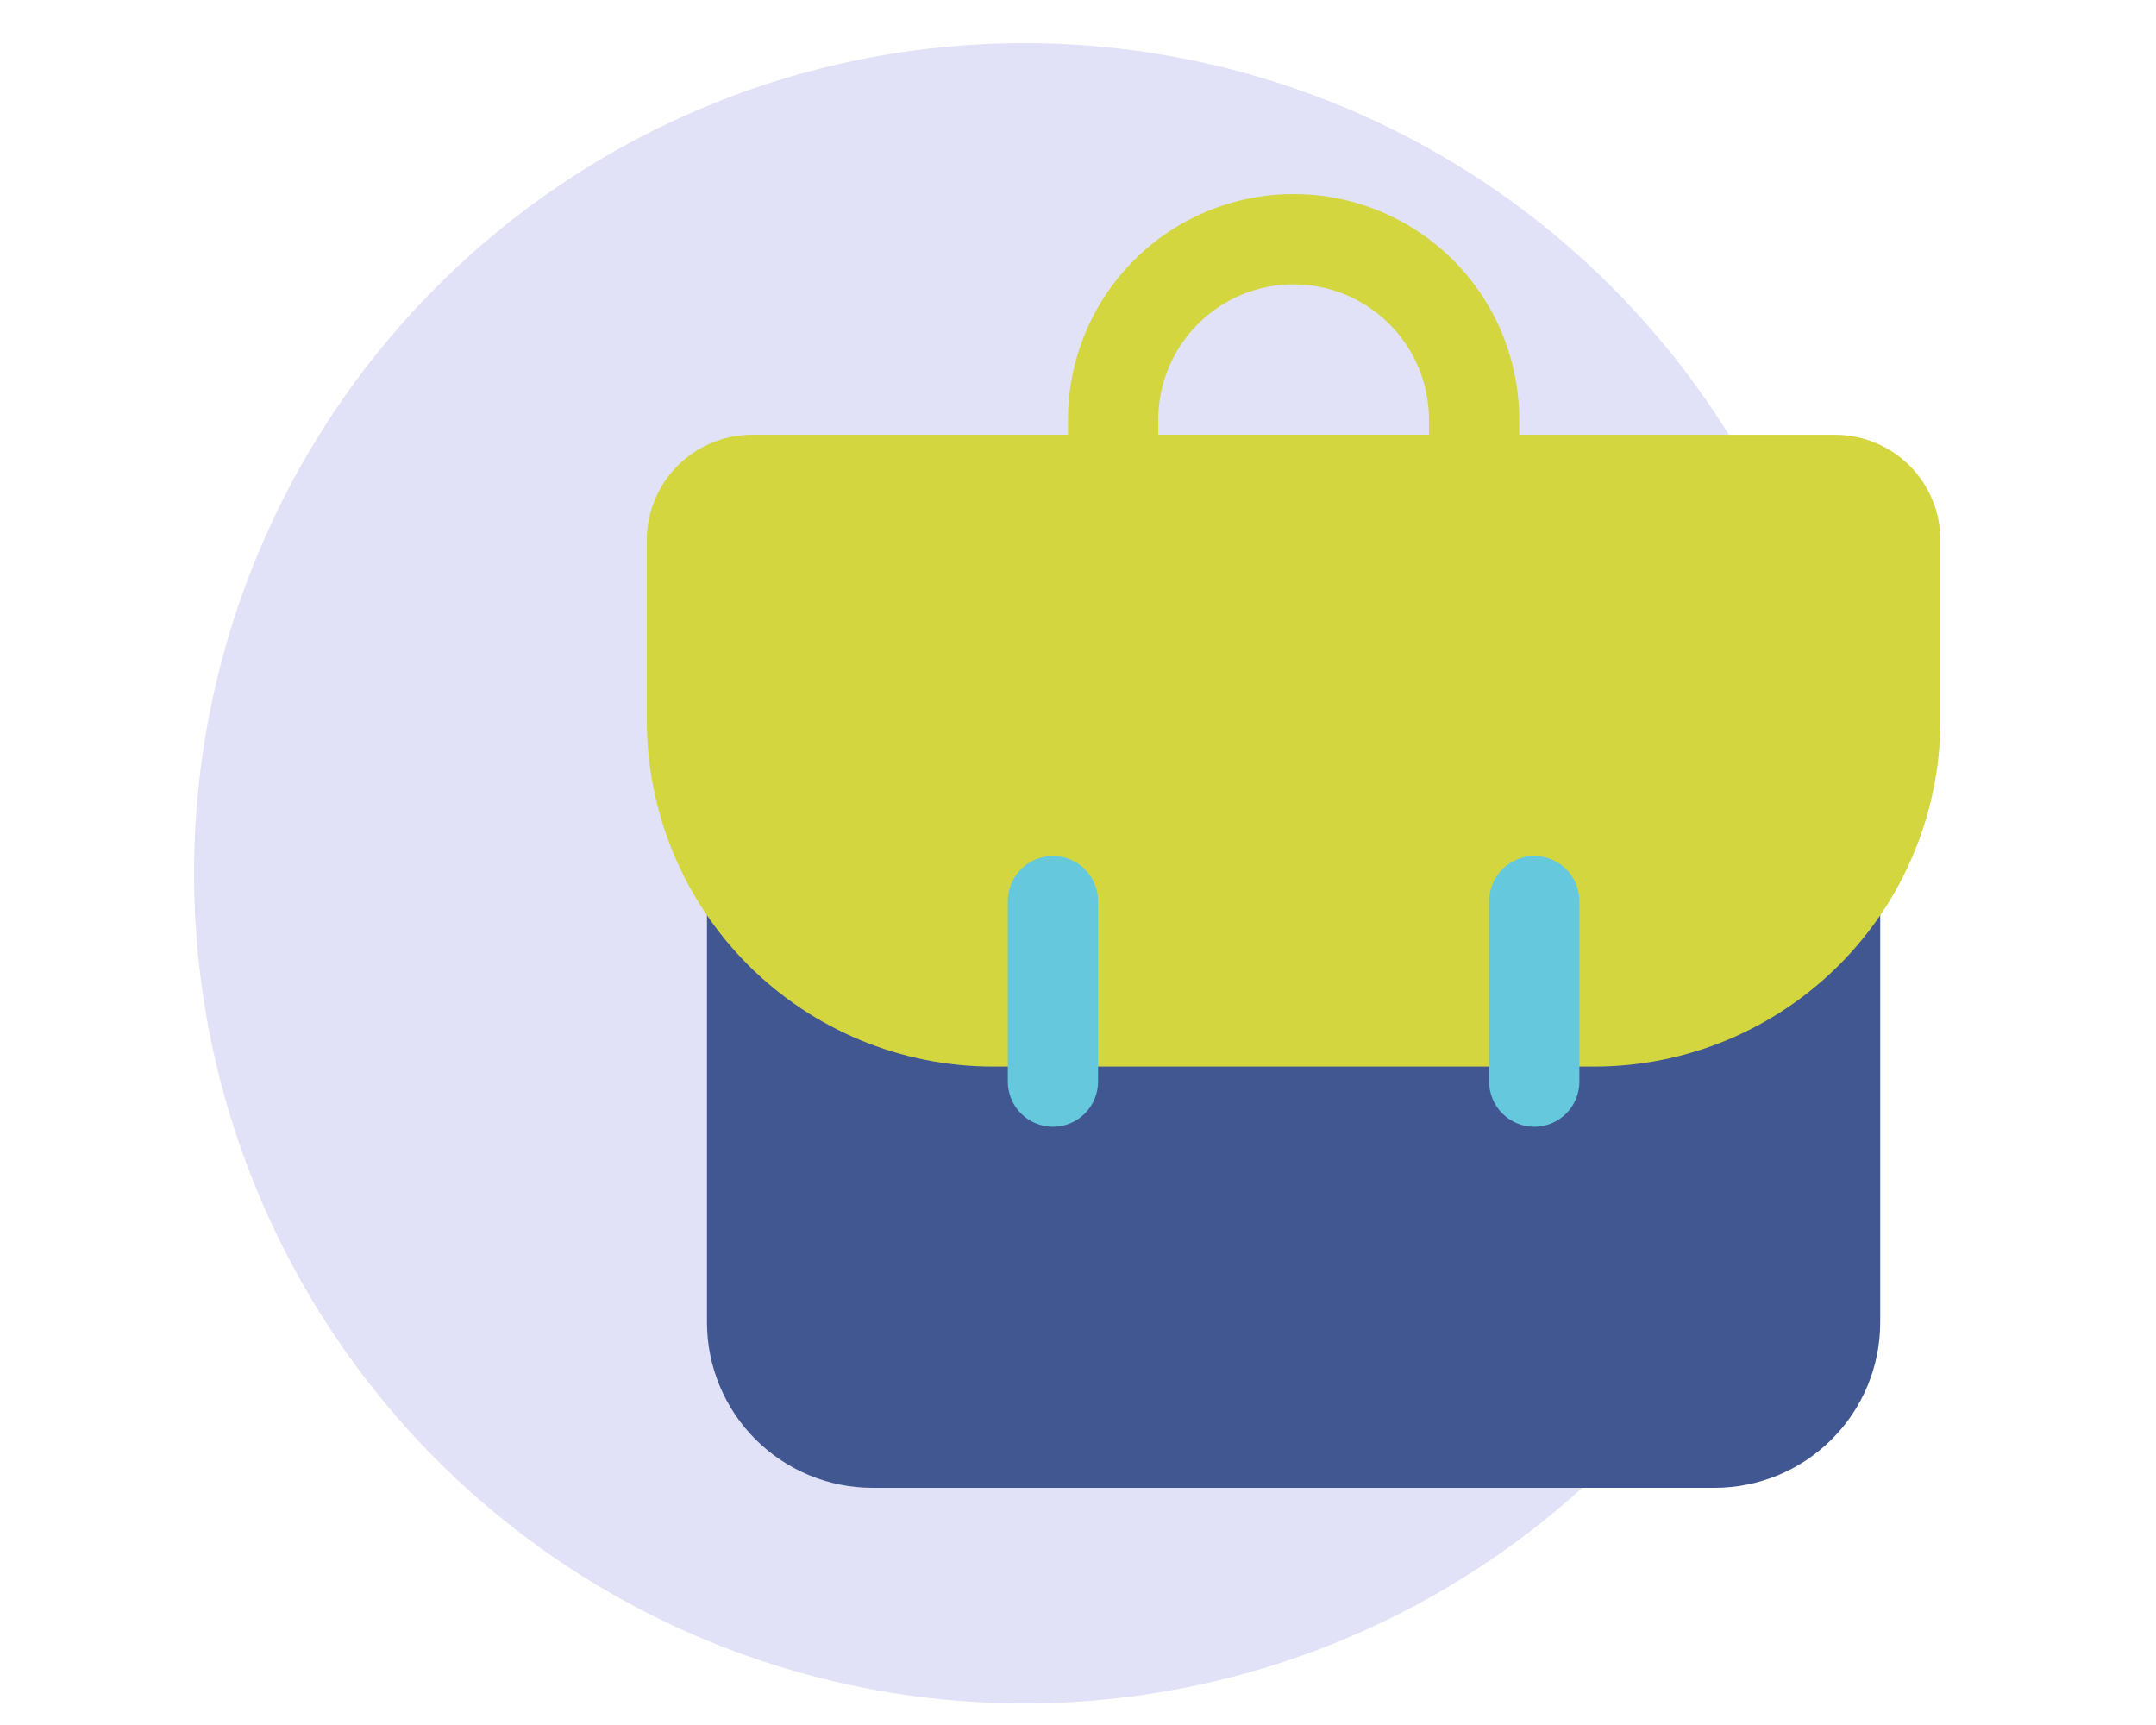 <svg xmlns="http://www.w3.org/2000/svg" width="100" height="80" viewBox="0 0 100 80" fill="none"><circle cx="47.5" cy="40.5" r="38.5" fill="#E1E1F7"></circle><path d="M85.116 34.116H34.884C34.329 34.116 33.796 34.337 33.404 34.729C33.011 35.122 32.791 35.654 32.791 36.209V61.325C32.792 63.36 33.601 65.312 35.04 66.751C36.479 68.189 38.43 68.999 40.465 69H79.535C81.57 68.999 83.521 68.189 84.96 66.751C86.399 65.312 87.208 63.36 87.209 61.325V36.209C87.209 35.654 86.989 35.122 86.596 34.729C86.204 34.337 85.671 34.116 85.116 34.116Z" fill="#415791"></path><path d="M85.116 20.163H34.884C33.589 20.164 32.348 20.679 31.432 21.595C30.517 22.51 30.002 23.752 30 25.047V33.419C30.005 37.673 31.697 41.751 34.706 44.76C37.714 47.768 41.792 49.46 46.047 49.465H73.954C78.208 49.461 82.287 47.769 85.295 44.76C88.303 41.752 89.996 37.673 90 33.419V25.047C89.999 23.752 89.484 22.51 88.568 21.595C87.652 20.679 86.411 20.164 85.116 20.163Z" fill="#D3D63E"></path><path d="M68.372 24.349H51.628C51.073 24.349 50.54 24.128 50.148 23.736C49.755 23.343 49.535 22.811 49.535 22.256V19.465C49.535 16.69 50.637 14.028 52.6 12.065C54.563 10.103 57.224 9 60 9C62.776 9 65.437 10.103 67.4 12.065C69.362 14.028 70.465 16.69 70.465 19.465V22.256C70.465 22.811 70.245 23.343 69.852 23.736C69.46 24.128 68.927 24.349 68.372 24.349ZM53.721 20.163H66.279V19.465C66.279 17.8 65.618 16.203 64.44 15.025C63.262 13.848 61.665 13.186 60 13.186C58.335 13.186 56.737 13.848 55.56 15.025C54.382 16.203 53.721 17.8 53.721 19.465V20.163Z" fill="#D3D63E"></path><path d="M48.837 52.256C48.282 52.256 47.75 52.035 47.357 51.643C46.965 51.25 46.744 50.718 46.744 50.163V41.791C46.744 41.235 46.965 40.703 47.357 40.31C47.75 39.918 48.282 39.697 48.837 39.697C49.392 39.697 49.925 39.918 50.317 40.31C50.71 40.703 50.93 41.235 50.93 41.791V50.163C50.93 50.718 50.71 51.25 50.317 51.643C49.925 52.035 49.392 52.256 48.837 52.256Z" fill="#66C8DD"></path><path d="M71.163 52.256C70.608 52.256 70.075 52.035 69.683 51.643C69.29 51.25 69.07 50.718 69.07 50.163V41.791C69.07 41.235 69.29 40.703 69.683 40.31C70.075 39.918 70.608 39.697 71.163 39.697C71.718 39.697 72.25 39.918 72.643 40.31C73.035 40.703 73.256 41.235 73.256 41.791V50.163C73.256 50.718 73.035 51.25 72.643 51.643C72.25 52.035 71.718 52.256 71.163 52.256Z" fill="#66C8DD"></path></svg>
